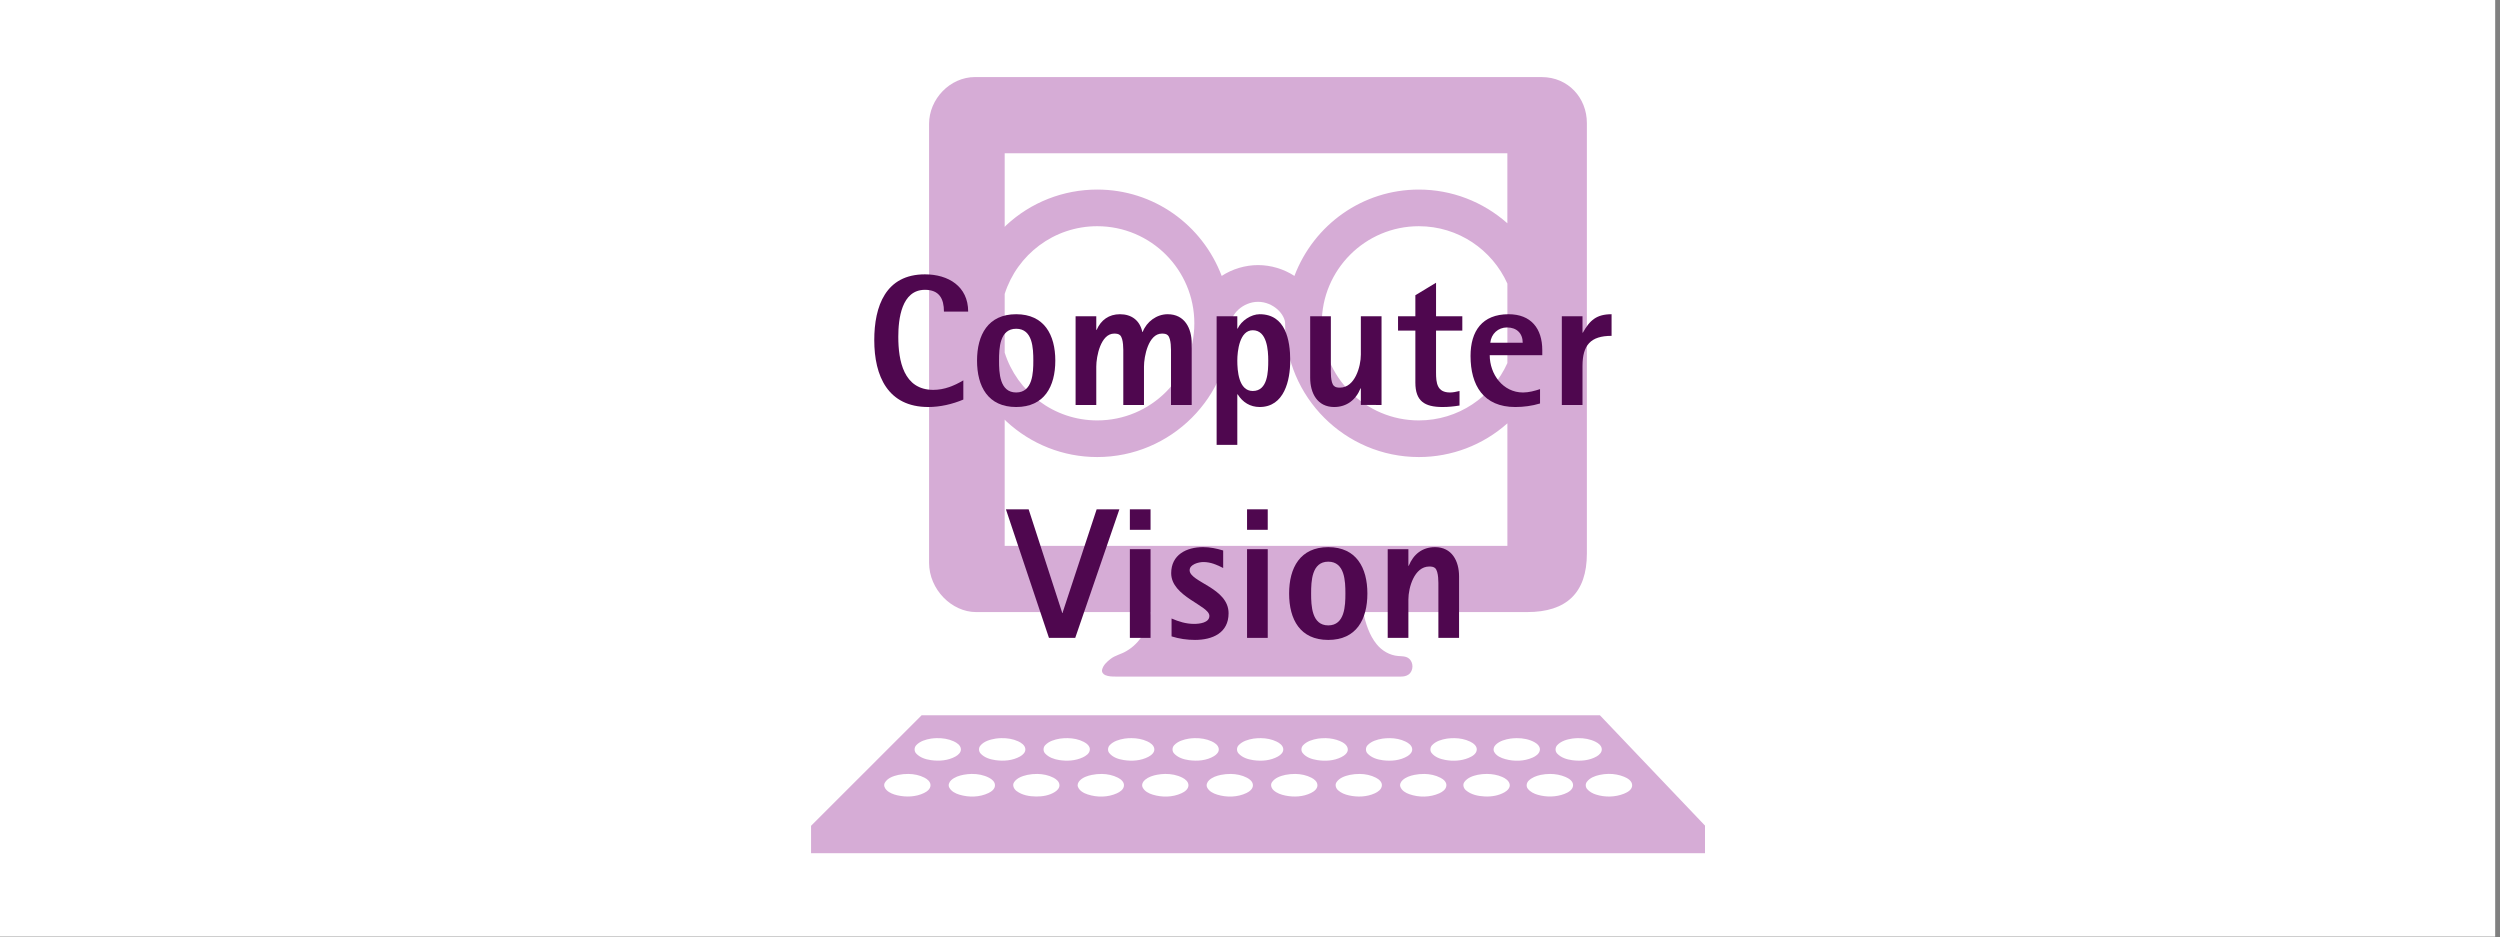 <?xml version="1.0" encoding="UTF-8" standalone="no"?>
<svg
   xmlns:dc="http://purl.org/dc/elements/1.1/"
   xmlns:cc="http://creativecommons.org/ns#"
   xmlns:rdf="http://www.w3.org/1999/02/22-rdf-syntax-ns#"
   xmlns:svg="http://www.w3.org/2000/svg"
   xmlns="http://www.w3.org/2000/svg"
   xmlns:sodipodi="http://sodipodi.sourceforge.net/DTD/sodipodi-0.dtd"
   xmlns:inkscape="http://www.inkscape.org/namespaces/inkscape"
   width="25mm"
   height="9.37mm"
   viewBox="0 0 25 9.37"
   version="1.1"
   id="svg5115"
   inkscape:version="1.0.2 (e86c8708, 2021-01-15)"
   sodipodi:docname="computer_vision_x.svg"
   inkscape:export-filename="C:\Users\awiszus\Pictures\Flyer\Rastergrafik.png"
   inkscape:export-xdpi="300.47598"
   inkscape:export-ydpi="300.47598">
  <rect x="0" y="0" width="25" height="9.37" fill="#808080" stroke="none"/>
  <defs
     id="defs5109" />
  <sodipodi:namedview
     id="base"
     pagecolor="#ffffff"
     bordercolor="#666666"
     borderopacity="1.0"
     inkscape:pageopacity="0.0"
     inkscape:pageshadow="2"
     inkscape:zoom="7.919596"
     inkscape:cx="78.832236"
     inkscape:cy="13.393199"
     inkscape:document-units="mm"
     inkscape:current-layer="g3179"
     showgrid="false"
     inkscape:window-width="1918"
     inkscape:window-height="1252"
     inkscape:window-x="58"
     inkscape:window-y="25"
     inkscape:window-maximized="0"
     showguides="true"
     fit-margin-top="0"
     fit-margin-left="0"
     fit-margin-right="0"
     fit-margin-bottom="0"
     inkscape:snap-page="true"
     inkscape:document-rotation="0"
     inkscape:guide-bbox="true">
    <sodipodi:guide
       position="12.628,13.813"
       orientation="1,0"
       id="guide90" />
  </sodipodi:namedview>
  <g
     inkscape:label="Ebene 1"
     inkscape:groupmode="layer"
     id="layer1"
     transform="translate(-121.483,-18.439)">
    <g
       id="g12196-8"
       transform="matrix(0.262,0,0,0.262,-647.216,-37.643)">
      <g
         transform="matrix(1,0,1.176626e-6,1,-536.002,-302.675)"
         id="g3179">
        <rect
           y="516.716"
           x="3469.789"
           height="35.761"
           width="95.414"
           id="rect1048-8-7"
           style="color:#000000;clip-rule:nonzero;display:inline;overflow:visible;visibility:visible;opacity:1;isolation:auto;mix-blend-mode:normal;color-interpolation:sRGB;color-interpolation-filters:linearRGB;solid-color:#000000;solid-opacity:1;fill:#ffffff;fill-opacity:1;fill-rule:nonzero;stroke:none;stroke-width:1.184;stroke-linecap:round;stroke-miterlimit:4;stroke-dasharray:none;stroke-dashoffset:0;stroke-opacity:1;color-rendering:auto;image-rendering:auto;shape-rendering:auto;text-rendering:auto;enable-background:accumulate" />
        <g
           style="fill:#d6acd6;fill-opacity:1;stroke-width:2.469;stroke-linecap:round;stroke-miterlimit:4;stroke-dasharray:none"
           transform="matrix(0.131,0,0,0.131,3099.838,440.947)"
           id="g11944-0-9-6">
          <path
             id="path11872-5-2-9"
             transform="matrix(3.816,0,0,3.816,3011.667,533.717)"
             d="m 25.639,17.615 c -1.911,0 -3.512,1.672 -3.512,3.578 v 33.5 c 0,2.057 1.741,3.771 3.586,3.771 h 13.314 c -0.111,1.203 -0.779,2.38 -1.844,2.984 -0.384,0.234 -0.848,0.315 -1.205,0.598 -0.274,0.218 -0.564,0.472 -0.643,0.83 -0.037,0.171 0.09,0.335 0.24,0.4 0.255,0.111 0.541,0.113 0.814,0.113 h 21.773 c 0.198,0 0.406,-0.036 0.572,-0.154 0.394,-0.278 0.4,-0.936 0.021,-1.232 -0.231,-0.181 -0.535,-0.161 -0.809,-0.184 -0.645,-0.051 -1.243,-0.4 -1.645,-0.9 -0.572,-0.702 -0.835,-1.588 -1.033,-2.455 h 12.529 c 2.982,0 4.555,-1.454 4.555,-4.469 V 21.129 c 0,-1.919 -1.416,-3.504 -3.439,-3.512 h -43.277 z m 2.262,5.82 H 66.281 v 5.344 c -1.867,-1.652 -4.252,-2.574 -6.758,-2.574 -4.29,0 -8.012,2.672 -9.5,6.594 -0.801,-0.524 -1.791,-0.828 -2.777,-0.828 -0.986,0 -1.976,0.304 -2.777,0.828 -1.488,-3.922 -5.209,-6.594 -9.5,-6.594 h -0.002 c -2.581,0 -5.058,0.966 -6.953,2.729 v 0.002 c -0.04,0.037 -0.074,0.079 -0.113,0.117 z m 7.066,5.568 c 4.098,0 7.414,3.327 7.414,7.414 0,4.099 -3.315,7.414 -7.414,7.414 -3.315,0 -6.117,-2.179 -7.066,-5.176 v -4.48 c 0.952,-2.999 3.759,-5.172 7.066,-5.172 z m 24.555,0 c 3.014,0 5.6,1.803 6.76,4.381 v 6.07 c -1.16,2.58 -3.745,4.377 -6.76,4.377 -4.098,0 -7.412,-3.327 -7.412,-7.414 0,-4.098 3.325,-7.414 7.412,-7.414 z m -12.275,5.773 c 0.572,0 1.104,0.24 1.486,0.582 0.382,0.342 0.58,0.78 0.58,1.059 v 0.01 c 0,5.626 4.585,10.201 10.211,10.201 2.495,0 4.889,-0.912 6.758,-2.574 v 3.115 6.242 H 27.9 v -6.242 -3.398 c 0.04,0.038 0.075,0.08 0.115,0.117 v 0.002 c 1.893,1.76 4.359,2.738 6.951,2.738 5.626,0 10.213,-4.575 10.213,-10.201 v -0.01 c 0,-0.279 0.198,-0.717 0.58,-1.059 0.382,-0.342 0.914,-0.582 1.486,-0.582 z M 21.557,66.344 13.117,74.783 v 2.09 H 81.371 V 74.768 L 73.348,66.344 H 21.562 Z m 1.164,1.746 c 0.44,-0.01 0.886,0.059 1.287,0.242 0.243,0.111 0.514,0.291 0.547,0.576 0.03,0.257 -0.193,0.462 -0.404,0.58 -0.569,0.318 -1.252,0.371 -1.885,0.281 -0.409,-0.058 -0.838,-0.195 -1.127,-0.512 -0.159,-0.175 -0.152,-0.456 0.008,-0.627 0.293,-0.314 0.727,-0.439 1.137,-0.506 0.144,-0.02 0.291,-0.032 0.438,-0.035 z m 4.926,0 c 0.44,-0.01 0.882,0.059 1.283,0.242 0.242,0.111 0.514,0.292 0.547,0.576 0.03,0.259 -0.192,0.462 -0.402,0.58 -0.568,0.319 -1.252,0.372 -1.885,0.281 -0.41,-0.059 -0.844,-0.19 -1.131,-0.508 -0.146,-0.162 -0.159,-0.422 -0.021,-0.592 0.283,-0.35 0.748,-0.471 1.172,-0.545 0.144,-0.02 0.291,-0.032 0.438,-0.035 z m 5.062,0 c 0.428,0.006 0.854,0.089 1.234,0.287 0.224,0.116 0.477,0.319 0.459,0.594 -0.019,0.294 -0.297,0.475 -0.543,0.59 -0.559,0.259 -1.2,0.298 -1.801,0.201 -0.39,-0.063 -0.795,-0.203 -1.072,-0.504 -0.16,-0.174 -0.154,-0.459 0.006,-0.629 0.295,-0.313 0.727,-0.435 1.137,-0.504 0.191,-0.025 0.386,-0.038 0.58,-0.035 z m 4.893,0 c 0.404,0.003 0.808,0.075 1.176,0.242 0.243,0.11 0.515,0.292 0.547,0.576 0.031,0.279 -0.221,0.485 -0.447,0.605 -0.577,0.307 -1.264,0.349 -1.896,0.248 -0.404,-0.064 -0.837,-0.203 -1.102,-0.541 -0.135,-0.172 -0.109,-0.433 0.037,-0.59 0.293,-0.315 0.728,-0.436 1.139,-0.506 0.18,-0.025 0.363,-0.037 0.547,-0.035 z m 4.812,0 c 0.44,-0.01 0.884,0.06 1.285,0.242 0.243,0.11 0.513,0.291 0.547,0.576 0.028,0.238 -0.165,0.436 -0.359,0.553 -0.575,0.346 -1.279,0.399 -1.928,0.309 -0.409,-0.057 -0.838,-0.196 -1.127,-0.512 -0.159,-0.175 -0.152,-0.456 0.008,-0.627 0.293,-0.314 0.727,-0.438 1.137,-0.506 0.144,-0.02 0.291,-0.032 0.438,-0.035 z m 5.049,0 c 0.416,0.005 0.831,0.083 1.205,0.266 0.225,0.11 0.472,0.286 0.502,0.553 0.029,0.259 -0.192,0.462 -0.402,0.58 -0.569,0.32 -1.252,0.373 -1.885,0.281 -0.408,-0.059 -0.84,-0.193 -1.127,-0.512 -0.158,-0.175 -0.156,-0.456 0.006,-0.627 0.296,-0.312 0.728,-0.438 1.139,-0.506 0.185,-0.025 0.374,-0.037 0.562,-0.035 z m 4.947,0 c 0.374,0.008 0.745,0.077 1.09,0.223 0.261,0.111 0.559,0.295 0.596,0.598 0.037,0.298 -0.252,0.508 -0.494,0.629 -0.568,0.284 -1.235,0.323 -1.852,0.223 -0.405,-0.066 -0.837,-0.203 -1.102,-0.541 -0.135,-0.172 -0.113,-0.432 0.037,-0.59 0.296,-0.313 0.729,-0.437 1.139,-0.506 0.14,-0.019 0.283,-0.03 0.426,-0.033 0.053,-0.001 0.107,-0.003 0.16,-0.002 z m 4.9,0 c 0.415,0.005 0.831,0.083 1.205,0.266 0.226,0.11 0.469,0.286 0.5,0.553 0.027,0.238 -0.165,0.438 -0.359,0.555 -0.557,0.334 -1.238,0.395 -1.869,0.316 -0.43,-0.053 -0.881,-0.192 -1.186,-0.521 -0.161,-0.174 -0.152,-0.458 0.006,-0.627 0.294,-0.315 0.73,-0.436 1.141,-0.506 0.185,-0.025 0.374,-0.037 0.562,-0.035 z m 4.922,0 c 0.416,0.005 0.83,0.083 1.205,0.264 0.243,0.118 0.526,0.324 0.508,0.617 -0.021,0.328 -0.355,0.516 -0.633,0.631 -0.557,0.229 -1.184,0.258 -1.77,0.152 -0.387,-0.07 -0.794,-0.213 -1.047,-0.533 -0.136,-0.173 -0.111,-0.433 0.035,-0.59 0.293,-0.315 0.729,-0.438 1.139,-0.506 0.185,-0.025 0.374,-0.037 0.562,-0.035 z m 4.764,0 c 0.477,-0.003 0.957,0.085 1.373,0.32 0.216,0.122 0.445,0.347 0.389,0.619 -0.055,0.271 -0.316,0.443 -0.553,0.547 -0.649,0.286 -1.406,0.303 -2.084,0.115 -0.32,-0.089 -0.671,-0.236 -0.842,-0.541 -0.109,-0.193 -0.026,-0.428 0.127,-0.57 0.302,-0.282 0.717,-0.395 1.115,-0.457 0.156,-0.019 0.316,-0.032 0.475,-0.033 z m 4.693,0 c 0.453,-0.006 0.909,0.073 1.316,0.273 0.219,0.108 0.458,0.284 0.484,0.547 0.026,0.254 -0.184,0.457 -0.387,0.574 -0.557,0.321 -1.233,0.374 -1.859,0.291 -0.42,-0.055 -0.86,-0.19 -1.16,-0.51 -0.168,-0.179 -0.157,-0.47 0.01,-0.645 0.297,-0.311 0.733,-0.436 1.145,-0.498 0.149,-0.019 0.3,-0.031 0.451,-0.033 z m 2.336,2.729 c 0.396,-0.003 0.792,0.067 1.158,0.215 0.281,0.113 0.619,0.316 0.627,0.646 0.008,0.337 -0.34,0.539 -0.623,0.652 -0.677,0.27 -1.451,0.285 -2.143,0.064 -0.253,-0.081 -0.502,-0.216 -0.676,-0.424 -0.127,-0.152 -0.137,-0.382 -0.02,-0.541 0.228,-0.31 0.609,-0.454 0.971,-0.533 0.231,-0.051 0.468,-0.078 0.705,-0.08 z m -53.477,0.004 c 0.427,0.005 0.852,0.091 1.232,0.287 0.218,0.112 0.454,0.3 0.457,0.572 0.003,0.288 -0.261,0.483 -0.492,0.596 -0.622,0.304 -1.357,0.33 -2.027,0.18 C 19.417,72.39 19.112,72.279 18.887,72.062 18.742,71.924 18.636,71.696 18.746,71.5 c 0.21,-0.372 0.651,-0.516 1.041,-0.605 0.249,-0.05 0.505,-0.076 0.762,-0.072 z m 4.842,0 c 0.455,-0.006 0.91,0.08 1.314,0.289 0.217,0.112 0.452,0.3 0.455,0.572 0.003,0.289 -0.259,0.482 -0.49,0.594 -0.686,0.332 -1.505,0.345 -2.229,0.127 -0.303,-0.092 -0.621,-0.253 -0.773,-0.547 -0.101,-0.194 6.69e-4,-0.421 0.148,-0.557 0.263,-0.241 0.614,-0.354 0.959,-0.418 0.201,-0.037 0.408,-0.058 0.615,-0.061 z m 5.006,0 c 0.427,0.006 0.853,0.093 1.232,0.289 0.218,0.113 0.45,0.3 0.455,0.572 0.005,0.234 -0.182,0.407 -0.361,0.52 -0.422,0.265 -0.936,0.346 -1.426,0.342 -0.517,-0.005 -1.063,-0.101 -1.488,-0.418 -0.201,-0.15 -0.347,-0.442 -0.189,-0.676 0.226,-0.336 0.639,-0.47 1.014,-0.557 0.249,-0.05 0.507,-0.076 0.764,-0.072 z m 4.922,0 c 0.427,0.006 0.852,0.095 1.232,0.289 0.235,0.12 0.495,0.334 0.455,0.631 -0.037,0.277 -0.303,0.453 -0.537,0.559 -0.693,0.313 -1.511,0.322 -2.23,0.086 -0.3,-0.099 -0.625,-0.267 -0.746,-0.584 -0.064,-0.17 0.023,-0.349 0.137,-0.469 0.241,-0.255 0.593,-0.368 0.928,-0.439 0.249,-0.051 0.505,-0.076 0.762,-0.072 z m 4.842,0 c 0.455,-0.005 0.91,0.081 1.314,0.289 0.218,0.112 0.454,0.3 0.457,0.572 0.001,0.308 -0.293,0.505 -0.539,0.617 -0.678,0.309 -1.476,0.319 -2.184,0.104 -0.302,-0.092 -0.62,-0.251 -0.771,-0.547 -0.11,-0.215 0.02,-0.455 0.186,-0.592 0.261,-0.216 0.593,-0.322 0.922,-0.383 0.201,-0.037 0.408,-0.058 0.615,-0.061 z m 5.006,0 c 0.427,0.006 0.852,0.093 1.232,0.289 0.217,0.112 0.452,0.3 0.455,0.572 0.003,0.288 -0.26,0.483 -0.49,0.594 -0.686,0.33 -1.505,0.348 -2.229,0.127 -0.302,-0.092 -0.623,-0.248 -0.773,-0.545 -0.1,-0.197 6.7e-4,-0.421 0.148,-0.559 0.245,-0.227 0.571,-0.338 0.893,-0.406 0.249,-0.05 0.507,-0.076 0.764,-0.072 z m 4.924,0 c 0.427,0.006 0.852,0.094 1.232,0.289 0.217,0.112 0.454,0.3 0.457,0.572 0.003,0.288 -0.265,0.481 -0.494,0.594 -0.594,0.292 -1.295,0.328 -1.939,0.199 -0.331,-0.067 -0.67,-0.179 -0.92,-0.414 -0.162,-0.153 -0.255,-0.41 -0.117,-0.611 0.23,-0.334 0.64,-0.473 1.018,-0.557 0.249,-0.05 0.507,-0.076 0.764,-0.072 z m 4.922,0 c 0.428,0.005 0.854,0.092 1.234,0.289 0.231,0.119 0.495,0.334 0.451,0.629 -0.042,0.277 -0.301,0.453 -0.535,0.561 -0.614,0.281 -1.327,0.305 -1.98,0.158 -0.301,-0.067 -0.603,-0.184 -0.832,-0.396 -0.163,-0.151 -0.248,-0.411 -0.113,-0.611 0.227,-0.336 0.638,-0.473 1.014,-0.557 0.249,-0.05 0.505,-0.075 0.762,-0.072 z m 4.924,0 c 0.427,0.006 0.852,0.094 1.232,0.289 0.232,0.12 0.495,0.332 0.453,0.629 -0.04,0.277 -0.301,0.454 -0.535,0.559 -0.714,0.32 -1.559,0.328 -2.293,0.068 -0.279,-0.099 -0.576,-0.268 -0.682,-0.564 -0.067,-0.186 0.037,-0.38 0.168,-0.504 0.243,-0.229 0.573,-0.336 0.895,-0.404 0.249,-0.05 0.505,-0.076 0.762,-0.072 z m 4.793,0 c 0.395,0.002 0.79,0.071 1.152,0.227 0.248,0.107 0.518,0.282 0.576,0.562 0.055,0.268 -0.178,0.487 -0.391,0.609 -0.455,0.26 -0.995,0.346 -1.512,0.322 -0.503,-0.024 -1.04,-0.134 -1.436,-0.471 -0.18,-0.153 -0.268,-0.425 -0.121,-0.631 0.236,-0.331 0.645,-0.472 1.025,-0.553 0.231,-0.045 0.468,-0.067 0.705,-0.066 z m 4.811,0 c 0.407,0 0.812,0.074 1.186,0.234 0.262,0.113 0.572,0.311 0.572,0.621 -6.93e-4,0.35 -0.363,0.556 -0.66,0.67 -0.643,0.245 -1.367,0.257 -2.027,0.07 -0.295,-0.084 -0.593,-0.227 -0.779,-0.48 -0.132,-0.18 -0.085,-0.437 0.064,-0.59 0.244,-0.249 0.585,-0.374 0.918,-0.451 0.238,-0.05 0.482,-0.074 0.727,-0.074 z"
             style="fill:#d6acd6;fill-opacity:1;stroke-width:0.069"
             inkscape:connector-curvature="0" />
        </g>
        <g
           transform="matrix(0.36,0,0,0.36,3124.552,264.806)"
           aria-label="Computer Vision"
           style="font-style:normal;font-variant:normal;font-weight:800;font-stretch:normal;font-size:19.756px;line-height:1.25;font-family:'Rotis Sans Serif Std';-inkscape-font-specification:'Rotis Sans Serif Std Ultra-Bold';text-align:center;letter-spacing:0px;word-spacing:0px;text-anchor:middle;opacity:1;fill:#4f074f;fill-opacity:1;stroke:none;stroke-width:2.469;stroke-linecap:round;stroke-miterlimit:4;stroke-dasharray:none"
           id="text153078-57-0-9-3-6-8">
          <path
             d="m 1062.134,732.822 c 0,-2.687 -2.114,-3.951 -4.583,-3.951 -4.168,0 -5.373,3.378 -5.373,6.974 0,3.813 1.442,7.092 5.729,7.092 1.245,0 2.549,-0.296 3.714,-0.79 v -2.035 c -0.968,0.573 -2.015,1.008 -3.181,1.008 -3.161,0 -3.714,-3.102 -3.714,-5.63 0,-1.877 0.336,-4.978 2.825,-4.978 1.521,0 2.015,0.948 2.015,2.311 z"
             style="font-style:normal;font-variant:normal;font-weight:800;font-stretch:normal;font-size:19.756px;font-family:'Rotis Sans Serif Std';-inkscape-font-specification:'Rotis Sans Serif Std Ultra-Bold';text-align:center;text-anchor:middle;fill:#4f074f;fill-opacity:1;stroke-width:2.469;stroke-linecap:round;stroke-miterlimit:4;stroke-dasharray:none"
             id="path2118-85-0-6-7"
             inkscape:connector-curvature="0" />
          <path
             d="m 1071.372,738.018 c 0,-2.726 -1.166,-4.919 -4.149,-4.919 -2.983,0 -4.149,2.193 -4.149,4.919 0,2.746 1.166,4.919 4.149,4.919 2.983,0 4.149,-2.173 4.149,-4.919 z m -2.331,0 c 0,1.284 -0.059,3.378 -1.818,3.378 -1.758,0 -1.817,-2.094 -1.817,-3.378 0,-1.304 0.059,-3.378 1.817,-3.378 1.758,0 1.818,2.074 1.818,3.378 z"
             style="font-style:normal;font-variant:normal;font-weight:800;font-stretch:normal;font-size:19.756px;font-family:'Rotis Sans Serif Std';-inkscape-font-specification:'Rotis Sans Serif Std Ultra-Bold';text-align:center;text-anchor:middle;fill:#4f074f;fill-opacity:1;stroke-width:2.469;stroke-linecap:round;stroke-miterlimit:4;stroke-dasharray:none"
             id="path2120-4-3-4-2"
             inkscape:connector-curvature="0" />
          <path
             d="m 1085.833,742.72 v -6.519 c 0,-1.62 -0.751,-3.102 -2.549,-3.102 -1.166,0 -2.232,0.79 -2.647,1.877 h -0.04 c -0.257,-1.205 -1.126,-1.877 -2.371,-1.877 -1.166,0 -2.015,0.612 -2.47,1.659 h -0.04 v -1.442 h -2.193 v 9.404 h 2.193 v -4.07 c 0,-1.087 0.474,-3.497 1.897,-3.497 0.217,0 0.474,0.02 0.632,0.178 0.375,0.375 0.336,1.541 0.336,2.015 v 5.374 h 2.193 v -4.07 c 0,-1.087 0.474,-3.497 1.897,-3.497 0.237,0 0.474,0.02 0.632,0.178 0.375,0.375 0.336,1.541 0.336,2.015 v 5.374 z"
             style="font-style:normal;font-variant:normal;font-weight:800;font-stretch:normal;font-size:19.756px;font-family:'Rotis Sans Serif Std';-inkscape-font-specification:'Rotis Sans Serif Std Ultra-Bold';text-align:center;text-anchor:middle;fill:#4f074f;fill-opacity:1;stroke-width:2.469;stroke-linecap:round;stroke-miterlimit:4;stroke-dasharray:none"
             id="path2122-3-6-9-8"
             inkscape:connector-curvature="0" />
          <path
             d="m 1096.279,738.018 c 0,-2.173 -0.494,-4.919 -3.24,-4.919 -0.909,0 -1.956,0.691 -2.331,1.521 h -0.04 v -1.304 h -2.193 v 13.631 h 2.193 v -5.354 h 0.04 c 0.533,0.849 1.324,1.343 2.331,1.343 2.608,0 3.24,-2.825 3.24,-4.919 z m -2.331,0 c 0,1.146 -0.04,3.22 -1.64,3.22 -1.502,0 -1.64,-2.153 -1.64,-3.22 0,-1.008 0.237,-3.22 1.64,-3.22 1.521,0 1.64,2.134 1.64,3.22 z"
             style="font-style:normal;font-variant:normal;font-weight:800;font-stretch:normal;font-size:19.756px;font-family:'Rotis Sans Serif Std';-inkscape-font-specification:'Rotis Sans Serif Std Ultra-Bold';text-align:center;text-anchor:middle;fill:#4f074f;fill-opacity:1;stroke-width:2.469;stroke-linecap:round;stroke-miterlimit:4;stroke-dasharray:none"
             id="path2124-2-6-5-2"
             inkscape:connector-curvature="0" />
          <path
             d="m 1105.96,742.72 v -9.404 h -2.193 v 4.07 c 0,1.264 -0.632,3.497 -2.213,3.497 -0.217,0 -0.474,-0.02 -0.632,-0.178 -0.395,-0.336 -0.336,-1.58 -0.336,-2.015 v -5.374 h -2.193 v 6.519 c 0,1.62 0.751,3.102 2.548,3.102 1.324,0 2.311,-0.77 2.786,-1.976 h 0.039 v 1.758 z"
             style="font-style:normal;font-variant:normal;font-weight:800;font-stretch:normal;font-size:19.756px;font-family:'Rotis Sans Serif Std';-inkscape-font-specification:'Rotis Sans Serif Std Ultra-Bold';text-align:center;text-anchor:middle;fill:#4f074f;fill-opacity:1;stroke-width:2.469;stroke-linecap:round;stroke-miterlimit:4;stroke-dasharray:none"
             id="path2126-1-6-0-9"
             inkscape:connector-curvature="0" />
          <path
             d="m 1114.524,734.837 v -1.521 h -2.785 v -3.556 l -2.193,1.324 v 2.232 h -1.837 v 1.521 h 1.837 v 5.512 c 0,1.956 0.968,2.588 2.884,2.588 0.612,0 1.185,-0.059 1.798,-0.158 v -1.541 c -0.336,0.079 -0.672,0.158 -1.008,0.158 -1.363,0 -1.482,-0.988 -1.482,-2.114 v -4.445 z"
             style="font-style:normal;font-variant:normal;font-weight:800;font-stretch:normal;font-size:19.756px;font-family:'Rotis Sans Serif Std';-inkscape-font-specification:'Rotis Sans Serif Std Ultra-Bold';text-align:center;text-anchor:middle;fill:#4f074f;fill-opacity:1;stroke-width:2.469;stroke-linecap:round;stroke-miterlimit:4;stroke-dasharray:none"
             id="path2128-5-8-4-9"
             inkscape:connector-curvature="0" />
          <path
             d="m 1123.002,737.445 v -0.533 c 0,-2.292 -1.185,-3.813 -3.576,-3.813 -2.786,0 -4.03,1.778 -4.03,4.425 0,3.102 1.363,5.413 4.741,5.413 0.889,0 1.778,-0.119 2.627,-0.375 v -1.521 c -0.553,0.178 -1.185,0.356 -1.798,0.356 -2.153,0 -3.536,-1.956 -3.536,-3.951 z m -5.512,-1.324 c 0.099,-0.948 0.83,-1.62 1.778,-1.62 1.008,0 1.659,0.612 1.659,1.62 z"
             style="font-style:normal;font-variant:normal;font-weight:800;font-stretch:normal;font-size:19.756px;font-family:'Rotis Sans Serif Std';-inkscape-font-specification:'Rotis Sans Serif Std Ultra-Bold';text-align:center;text-anchor:middle;fill:#4f074f;fill-opacity:1;stroke-width:2.469;stroke-linecap:round;stroke-miterlimit:4;stroke-dasharray:none"
             id="path2130-3-2-8-6"
             inkscape:connector-curvature="0" />
          <path
             d="m 1130.349,733.099 c -1.58,0 -2.311,0.632 -3.042,1.956 h -0.04 v -1.738 h -2.193 v 9.404 h 2.193 v -4.129 c 0,-2.213 0.849,-3.2 3.082,-3.2 z"
             style="font-style:normal;font-variant:normal;font-weight:800;font-stretch:normal;font-size:19.756px;font-family:'Rotis Sans Serif Std';-inkscape-font-specification:'Rotis Sans Serif Std Ultra-Bold';text-align:center;text-anchor:middle;fill:#4f074f;fill-opacity:1;stroke-width:2.469;stroke-linecap:round;stroke-miterlimit:4;stroke-dasharray:none"
             id="path2132-3-9-7-0"
             inkscape:connector-curvature="0" />
          <path
             d="m 1078.166,753.783 h -2.41 l -3.615,10.964 h -0.04 l -3.556,-10.964 h -2.41 l 4.564,13.631 h 2.786 z"
             style="font-style:normal;font-variant:normal;font-weight:800;font-stretch:normal;font-size:19.756px;font-family:'Rotis Sans Serif Std';-inkscape-font-specification:'Rotis Sans Serif Std Ultra-Bold';text-align:center;text-anchor:middle;fill:#4f074f;fill-opacity:1;stroke-width:2.469;stroke-linecap:round;stroke-miterlimit:4;stroke-dasharray:none"
             id="path2134-2-2-1-2"
             inkscape:connector-curvature="0" />
          <path
             d="m 1081.47,755.956 v -2.173 h -2.193 v 2.173 z m 0,11.458 v -9.404 h -2.193 v 9.404 z"
             style="font-style:normal;font-variant:normal;font-weight:800;font-stretch:normal;font-size:19.756px;font-family:'Rotis Sans Serif Std';-inkscape-font-specification:'Rotis Sans Serif Std Ultra-Bold';text-align:center;text-anchor:middle;fill:#4f074f;fill-opacity:1;stroke-width:2.469;stroke-linecap:round;stroke-miterlimit:4;stroke-dasharray:none"
             id="path2136-7-7-7-7"
             inkscape:connector-curvature="0" />
          <path
             d="m 1089.743,764.806 c 0,-2.707 -4.129,-3.299 -4.129,-4.564 0,-0.632 0.968,-0.869 1.462,-0.869 0.77,0 1.442,0.296 2.094,0.632 v -1.857 c -0.711,-0.217 -1.403,-0.356 -2.134,-0.356 -1.758,0 -3.378,0.81 -3.378,2.766 0,2.489 4.05,3.418 4.05,4.524 0,0.731 -1.047,0.849 -1.62,0.849 -0.85,0 -1.62,-0.237 -2.39,-0.573 v 1.897 c 0.81,0.257 1.64,0.375 2.489,0.375 1.837,0 3.556,-0.731 3.556,-2.825 z"
             style="font-style:normal;font-variant:normal;font-weight:800;font-stretch:normal;font-size:19.756px;font-family:'Rotis Sans Serif Std';-inkscape-font-specification:'Rotis Sans Serif Std Ultra-Bold';text-align:center;text-anchor:middle;fill:#4f074f;fill-opacity:1;stroke-width:2.469;stroke-linecap:round;stroke-miterlimit:4;stroke-dasharray:none"
             id="path2138-6-9-2-6"
             inkscape:connector-curvature="0" />
          <path
             d="m 1093.894,755.956 v -2.173 h -2.193 v 2.173 z m 0,11.458 v -9.404 h -2.193 v 9.404 z"
             style="font-style:normal;font-variant:normal;font-weight:800;font-stretch:normal;font-size:19.756px;font-family:'Rotis Sans Serif Std';-inkscape-font-specification:'Rotis Sans Serif Std Ultra-Bold';text-align:center;text-anchor:middle;fill:#4f074f;fill-opacity:1;stroke-width:2.469;stroke-linecap:round;stroke-miterlimit:4;stroke-dasharray:none"
             id="path2140-3-5-7-1"
             inkscape:connector-curvature="0" />
          <path
             d="m 1104.459,762.712 c 0,-2.726 -1.166,-4.919 -4.149,-4.919 -2.983,0 -4.149,2.193 -4.149,4.919 0,2.746 1.165,4.919 4.149,4.919 2.983,0 4.149,-2.173 4.149,-4.919 z m -2.331,0 c 0,1.284 -0.059,3.378 -1.817,3.378 -1.758,0 -1.817,-2.094 -1.817,-3.378 0,-1.304 0.059,-3.378 1.817,-3.378 1.758,0 1.817,2.074 1.817,3.378 z"
             style="font-style:normal;font-variant:normal;font-weight:800;font-stretch:normal;font-size:19.756px;font-family:'Rotis Sans Serif Std';-inkscape-font-specification:'Rotis Sans Serif Std Ultra-Bold';text-align:center;text-anchor:middle;fill:#4f074f;fill-opacity:1;stroke-width:2.469;stroke-linecap:round;stroke-miterlimit:4;stroke-dasharray:none"
             id="path2142-6-4-2-3"
             inkscape:connector-curvature="0" />
          <path
             d="m 1114.179,767.414 v -6.519 c 0,-1.62 -0.751,-3.102 -2.548,-3.102 -1.363,0 -2.292,0.77 -2.786,1.976 h -0.039 v -1.758 h -2.193 v 9.404 h 2.193 v -4.07 c 0,-1.264 0.632,-3.497 2.213,-3.497 0.217,0 0.474,0.02 0.632,0.178 0.375,0.375 0.336,1.541 0.336,2.015 v 5.374 z"
             style="font-style:normal;font-variant:normal;font-weight:800;font-stretch:normal;font-size:19.756px;font-family:'Rotis Sans Serif Std';-inkscape-font-specification:'Rotis Sans Serif Std Ultra-Bold';text-align:center;text-anchor:middle;fill:#4f074f;fill-opacity:1;stroke-width:2.469;stroke-linecap:round;stroke-miterlimit:4;stroke-dasharray:none"
             id="path2144-7-6-2-2"
             inkscape:connector-curvature="0" />
        </g>
      </g>
    </g>
  </g>
</svg>
